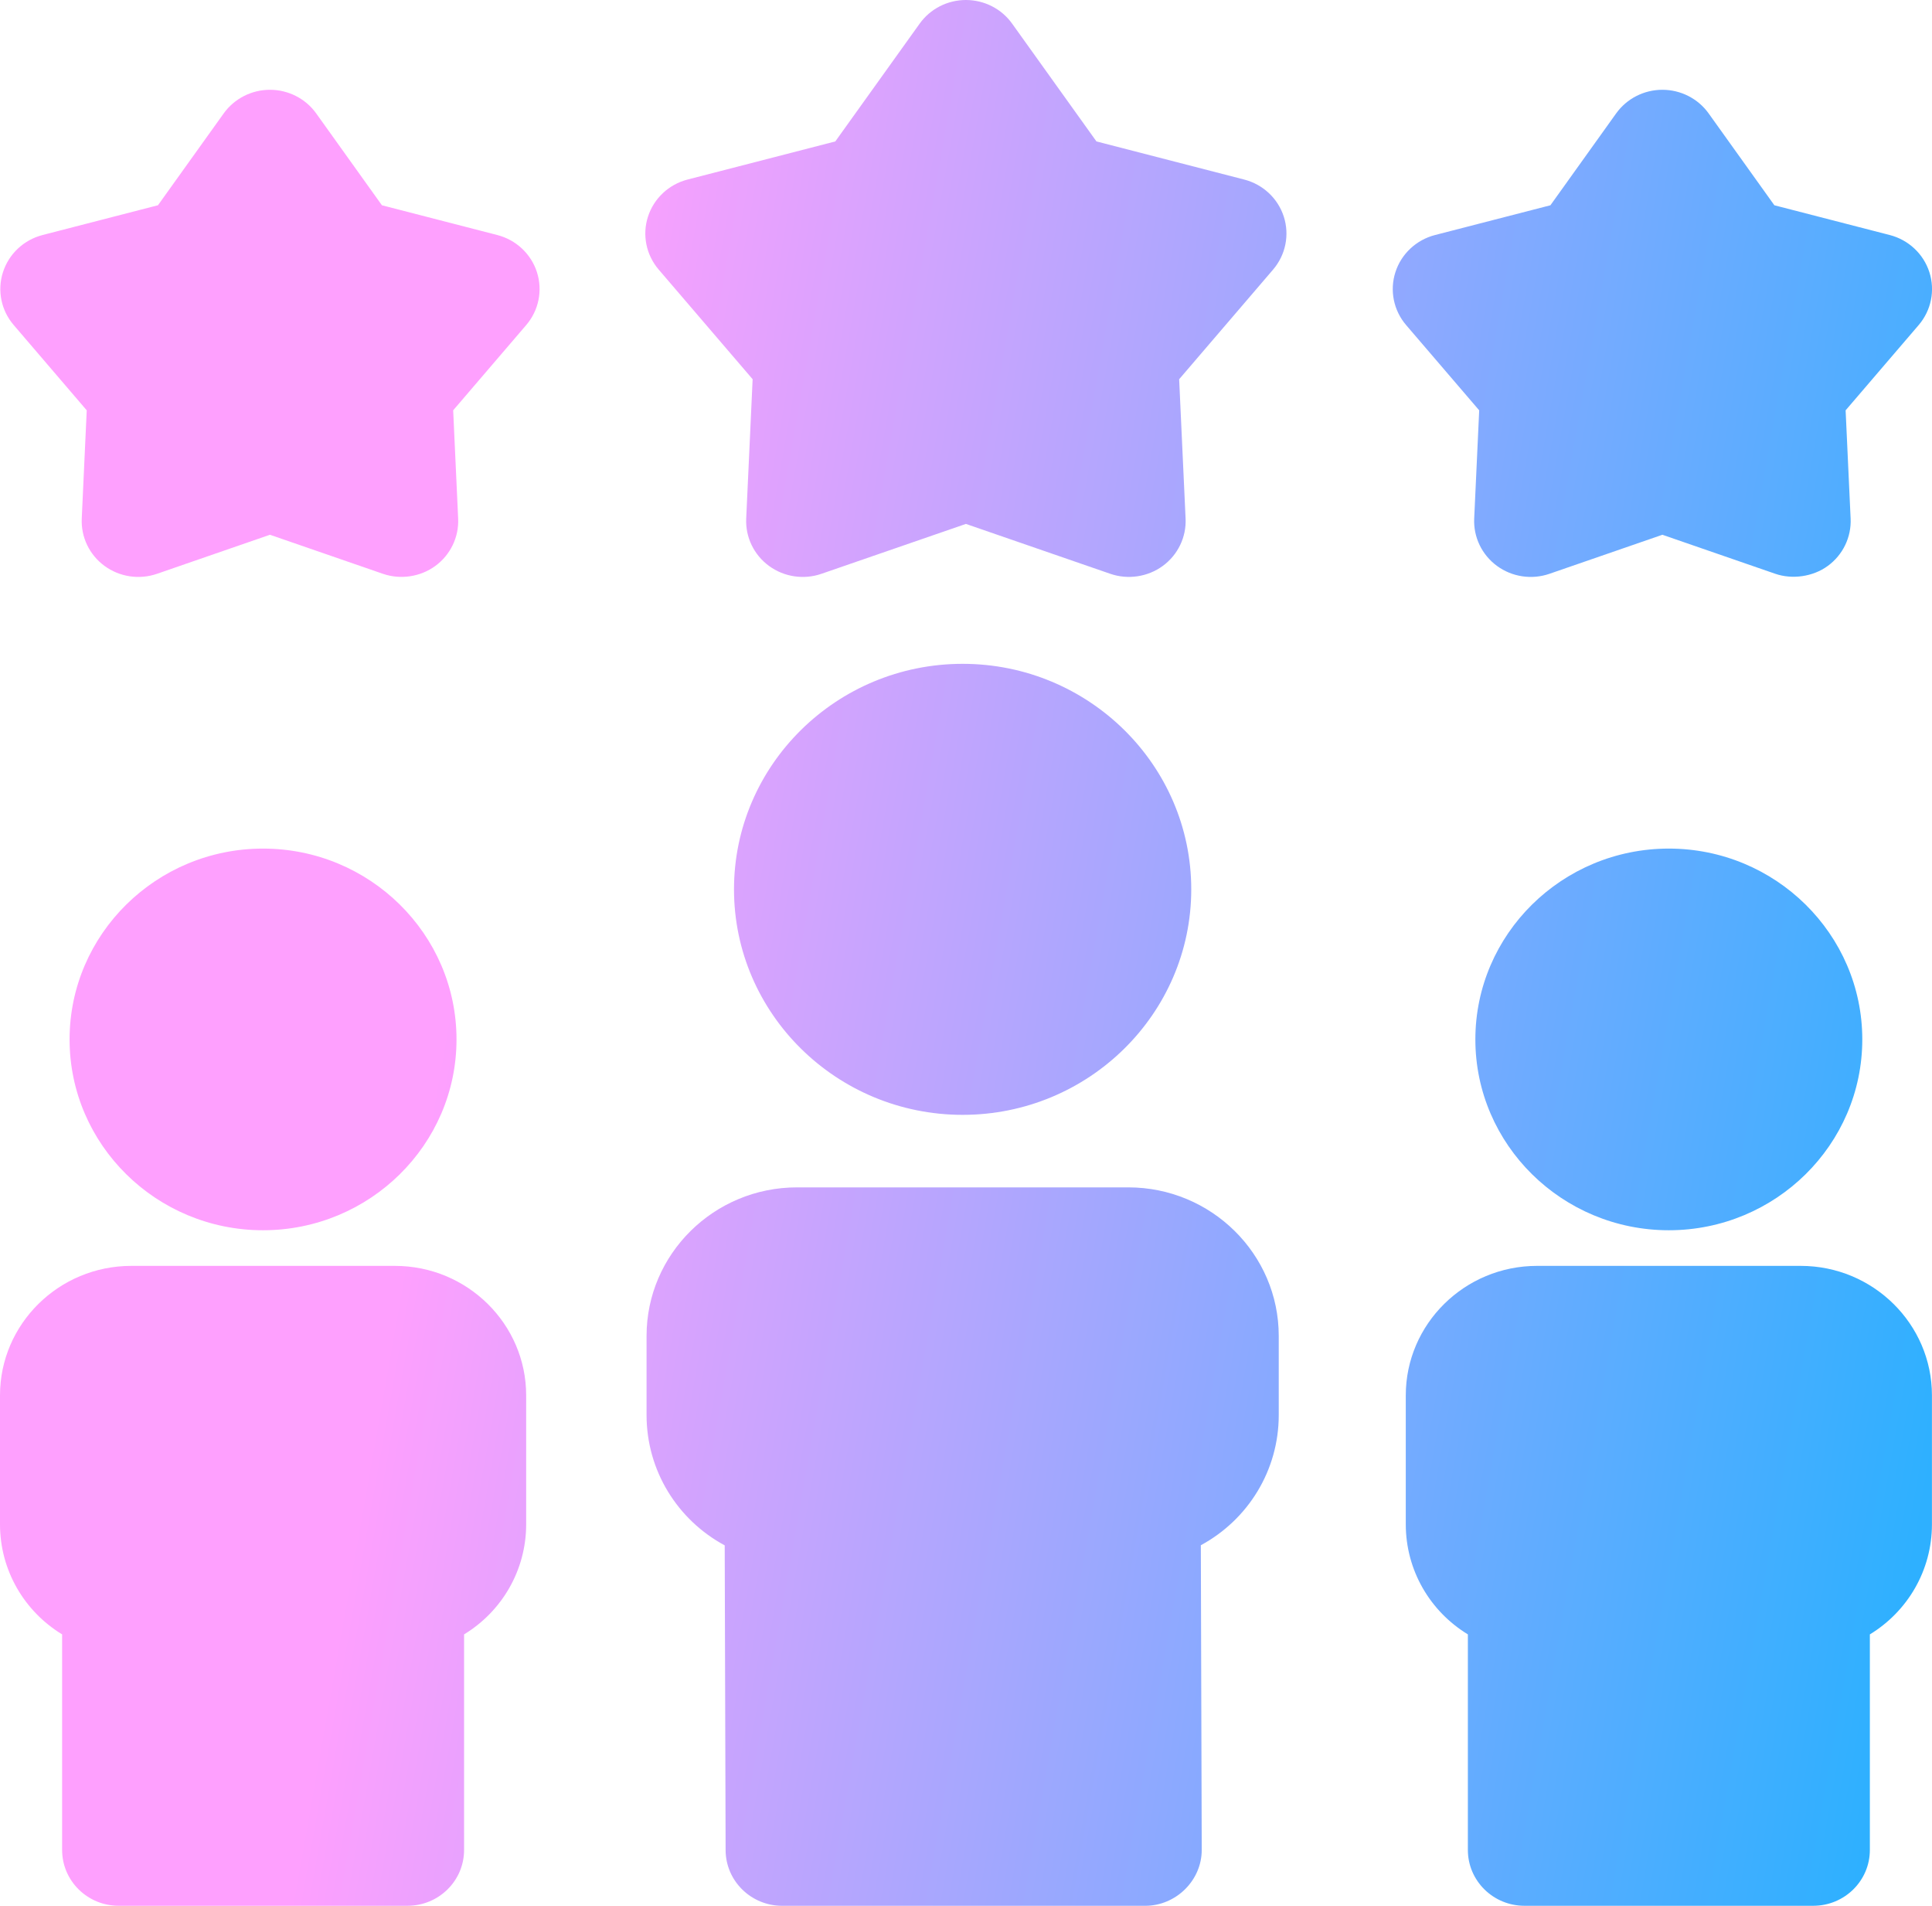 <svg width="73" height="72" viewBox="0 0 73 72" fill="none" xmlns="http://www.w3.org/2000/svg">
<g clip-path="url(#clip0_149_2112)">
<path d="M42.634 44.858C45.768 44.859 48.317 47.376 48.317 50.47V53.459C48.317 55.56 47.15 57.417 45.373 58.378L45.407 69.884C45.411 71.036 44.437 72 43.269 72H29.556C28.377 72 27.421 71.059 27.417 69.897L27.383 58.383C25.601 57.423 24.43 55.564 24.43 53.459V50.47C24.43 47.376 26.979 44.859 30.112 44.858H42.634ZM14.922 47.824C17.656 47.824 19.881 50.019 19.881 52.716V57.586C19.881 59.328 18.96 60.878 17.535 61.746V69.89C17.535 71.055 16.578 71.999 15.396 71.999H4.485C3.304 71.999 2.347 71.055 2.347 69.89V61.746C0.922 60.878 0 59.329 0 57.586V52.716C3.35678e-05 50.019 2.225 47.824 4.96 47.824H14.922ZM68.039 47.824C70.774 47.824 72.998 50.019 72.998 52.716V57.586C72.998 59.329 72.077 60.878 70.652 61.746V69.89C70.652 71.055 69.694 71.999 68.514 71.999H57.602C56.421 71.999 55.463 71.055 55.463 69.89V61.746C54.038 60.878 53.117 59.328 53.117 57.586V52.716C53.117 50.019 55.342 47.824 58.076 47.824H68.039ZM9.938 32.059C13.97 32.059 17.249 35.293 17.249 39.269C17.249 43.244 13.97 46.478 9.938 46.478C5.908 46.478 2.629 43.244 2.629 39.269C2.629 35.293 5.908 32.059 9.938 32.059ZM63.056 32.059C67.086 32.059 70.366 35.293 70.366 39.269C70.366 43.244 67.087 46.478 63.056 46.478C59.025 46.478 55.746 43.244 55.746 39.269C55.746 35.293 59.025 32.059 63.056 32.059ZM36.373 25.079C41.136 25.079 45.011 28.901 45.011 33.599C45.011 38.296 41.136 42.118 36.373 42.118C31.61 42.118 27.735 38.296 27.734 33.599C27.734 28.901 31.61 25.079 36.373 25.079ZM36.496 0C37.191 0 37.843 0.333 38.243 0.893L41.429 5.343L47.011 6.783C47.721 6.966 48.287 7.496 48.509 8.187C48.73 8.877 48.577 9.631 48.103 10.185L44.554 14.327L44.797 19.592C44.829 20.291 44.507 20.961 43.937 21.379C43.37 21.795 42.619 21.908 41.953 21.678L36.496 19.793L31.038 21.678C30.368 21.909 29.624 21.797 29.055 21.379C28.485 20.961 28.163 20.291 28.195 19.592L28.438 14.327L24.889 10.185C24.414 9.631 24.261 8.877 24.483 8.187C24.705 7.496 25.27 6.966 25.98 6.783L31.562 5.343L34.749 0.893C35.15 0.333 35.802 0 36.496 0ZM10.2 3.392C10.895 3.392 11.546 3.725 11.947 4.284L14.431 7.755L18.79 8.879C19.501 9.062 20.066 9.592 20.288 10.282C20.51 10.973 20.357 11.727 19.883 12.28L17.123 15.502L17.311 19.591C17.343 20.291 17.021 20.961 16.451 21.379C15.886 21.794 15.133 21.907 14.468 21.678L10.2 20.203L5.932 21.678C5.262 21.909 4.518 21.797 3.948 21.379C3.378 20.961 3.057 20.291 3.089 19.591L3.277 15.502L0.518 12.28C0.043 11.727 -0.11 10.974 0.112 10.283C0.334 9.592 0.899 9.062 1.609 8.879L5.969 7.754L8.453 4.284C8.854 3.725 9.506 3.392 10.2 3.392ZM62.813 3.392C63.508 3.392 64.159 3.725 64.56 4.284L67.044 7.755L71.403 8.879C72.114 9.062 72.68 9.593 72.901 10.283C73.123 10.973 72.97 11.728 72.496 12.281L69.736 15.502L69.925 19.591C69.957 20.291 69.635 20.961 69.064 21.379C68.497 21.795 67.711 21.895 67.081 21.678C67.056 21.669 62.835 20.211 62.813 20.203L58.545 21.678C57.875 21.909 57.132 21.797 56.562 21.379C55.992 20.961 55.67 20.291 55.702 19.591L55.891 15.502L53.13 12.281C52.656 11.728 52.503 10.973 52.725 10.283C52.946 9.593 53.513 9.062 54.223 8.879L58.582 7.755L61.066 4.284C61.467 3.725 62.118 3.392 62.813 3.392Z" fill="url(#paint0_linear_149_2112)"/>
</g>
<defs>
<linearGradient id="paint0_linear_149_2112" x1="71.094" y1="75.421" x2="6.703" y2="64.04" gradientUnits="userSpaceOnUse">
<stop offset="0.025" stop-color="#2EB0FF"/>
<stop offset="0.915" stop-color="#FEA0FE"/>
</linearGradient>
<clipPath id="clip0_149_2112">
<rect width="73" height="72" fill="white"/>
</clipPath>
</defs>
</svg>

